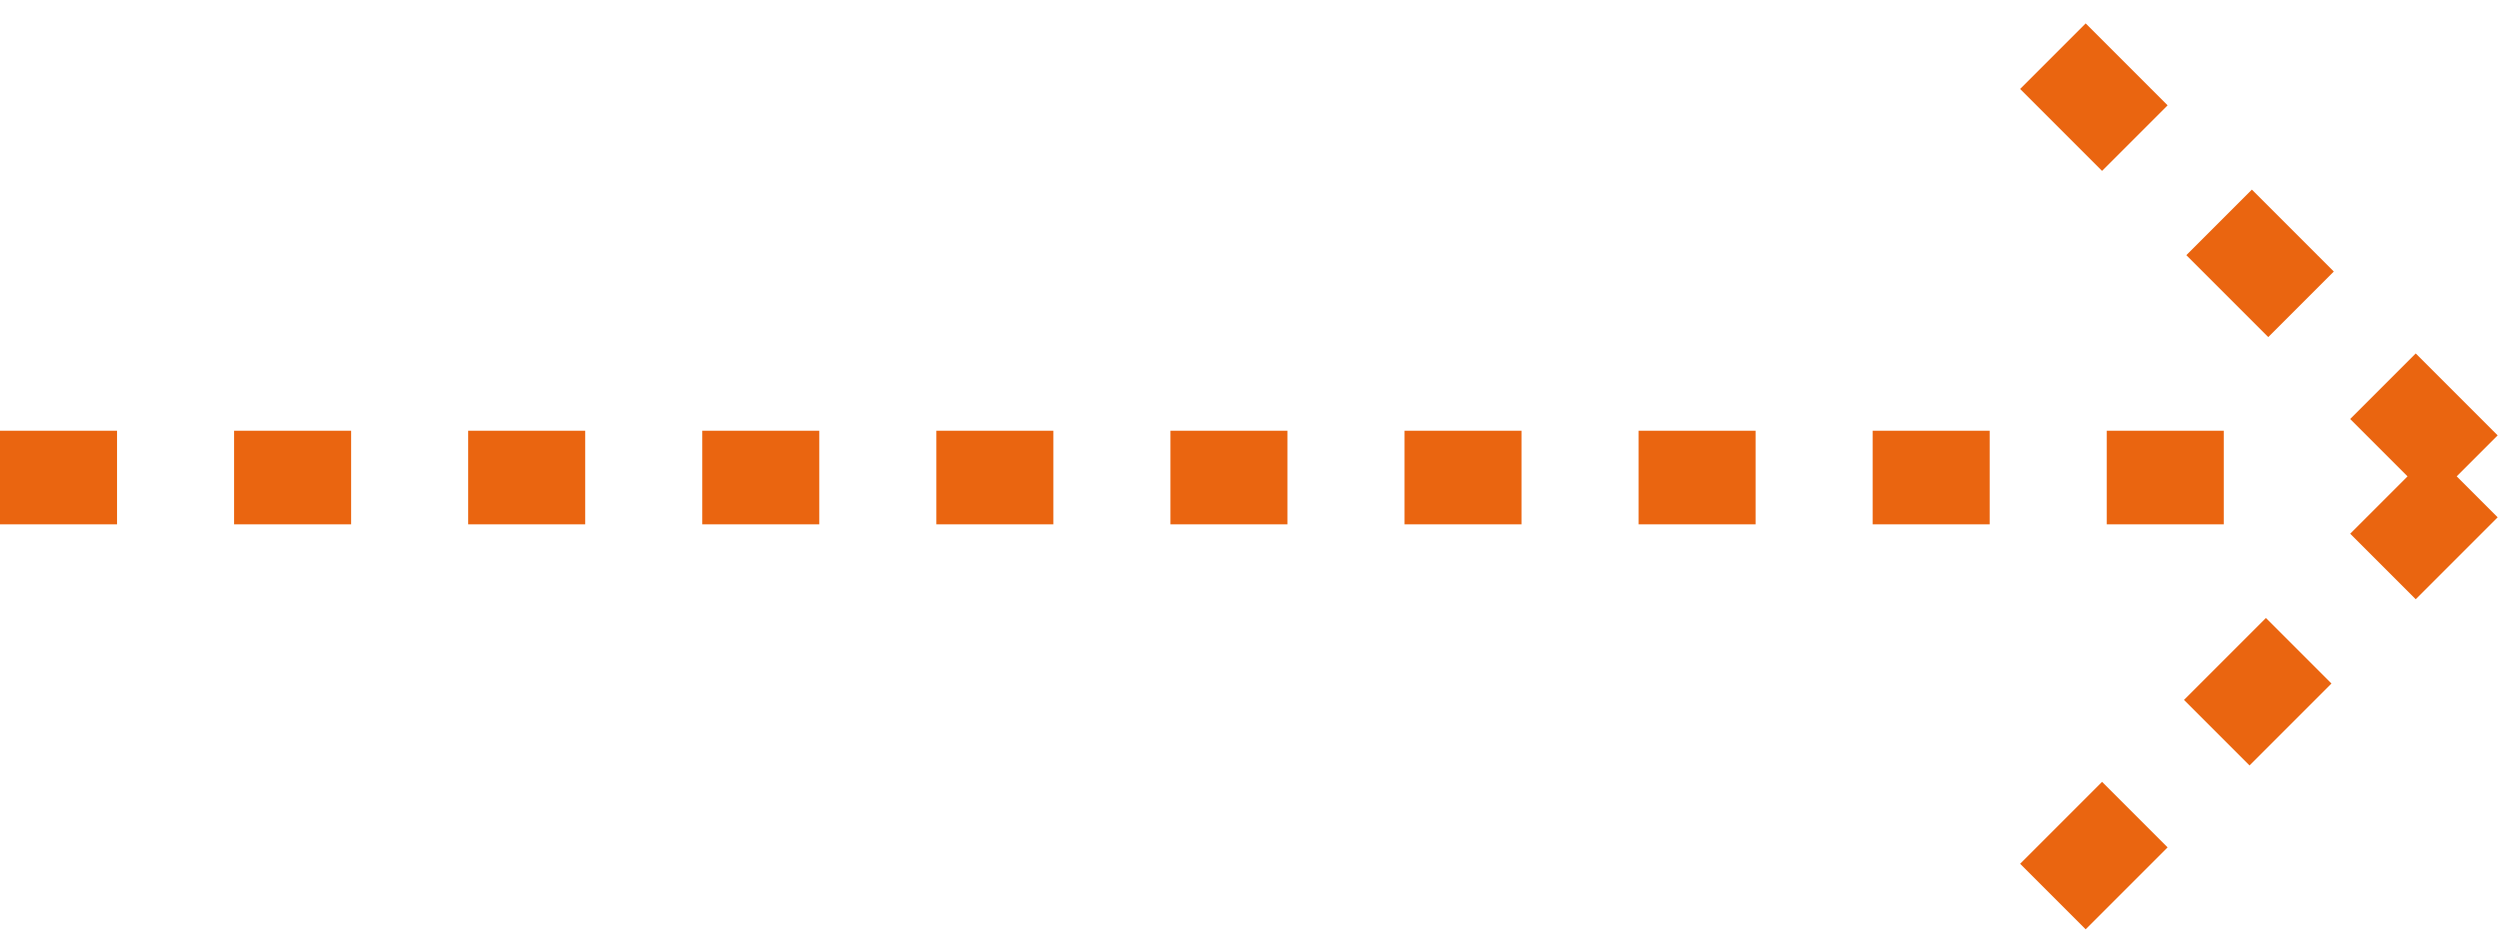 <svg xmlns="http://www.w3.org/2000/svg" viewBox="0 0 106.8 39.8" enable-background="new 0 0 106.8 39.8"><style type="text/css">.st0{fill:#EA6510;}</style><path d="M0 18.4h5v4H0zM10 18.4h5v4h-5zM20 18.4h5v4h-5zM30 18.4h5v4h-5zM40 18.4h5v4h-5zM50 18.4h5v4h-5zM60 18.4h5v4h-5zM70 18.4h5v4h-5zM80 18.4h5v4h-5zM90 18.4h5v4h-5zM103.2 15.1l3.5 3.5-2.8 2.8-3.5-3.5m-4.2-9.8l3.5 3.5-2.8 2.8-3.5-3.5M89.1 1l3.5 3.5-2.8 2.8-3.5-3.5M100.4 22.8l3.5-3.5 2.8 2.8-3.5 3.5m-9.9 4.3l3.5-3.5 2.8 2.8-3.5 3.5m-9.8 4.2l3.5-3.5 2.8 2.8-3.5 3.5" class="st0"/></svg>